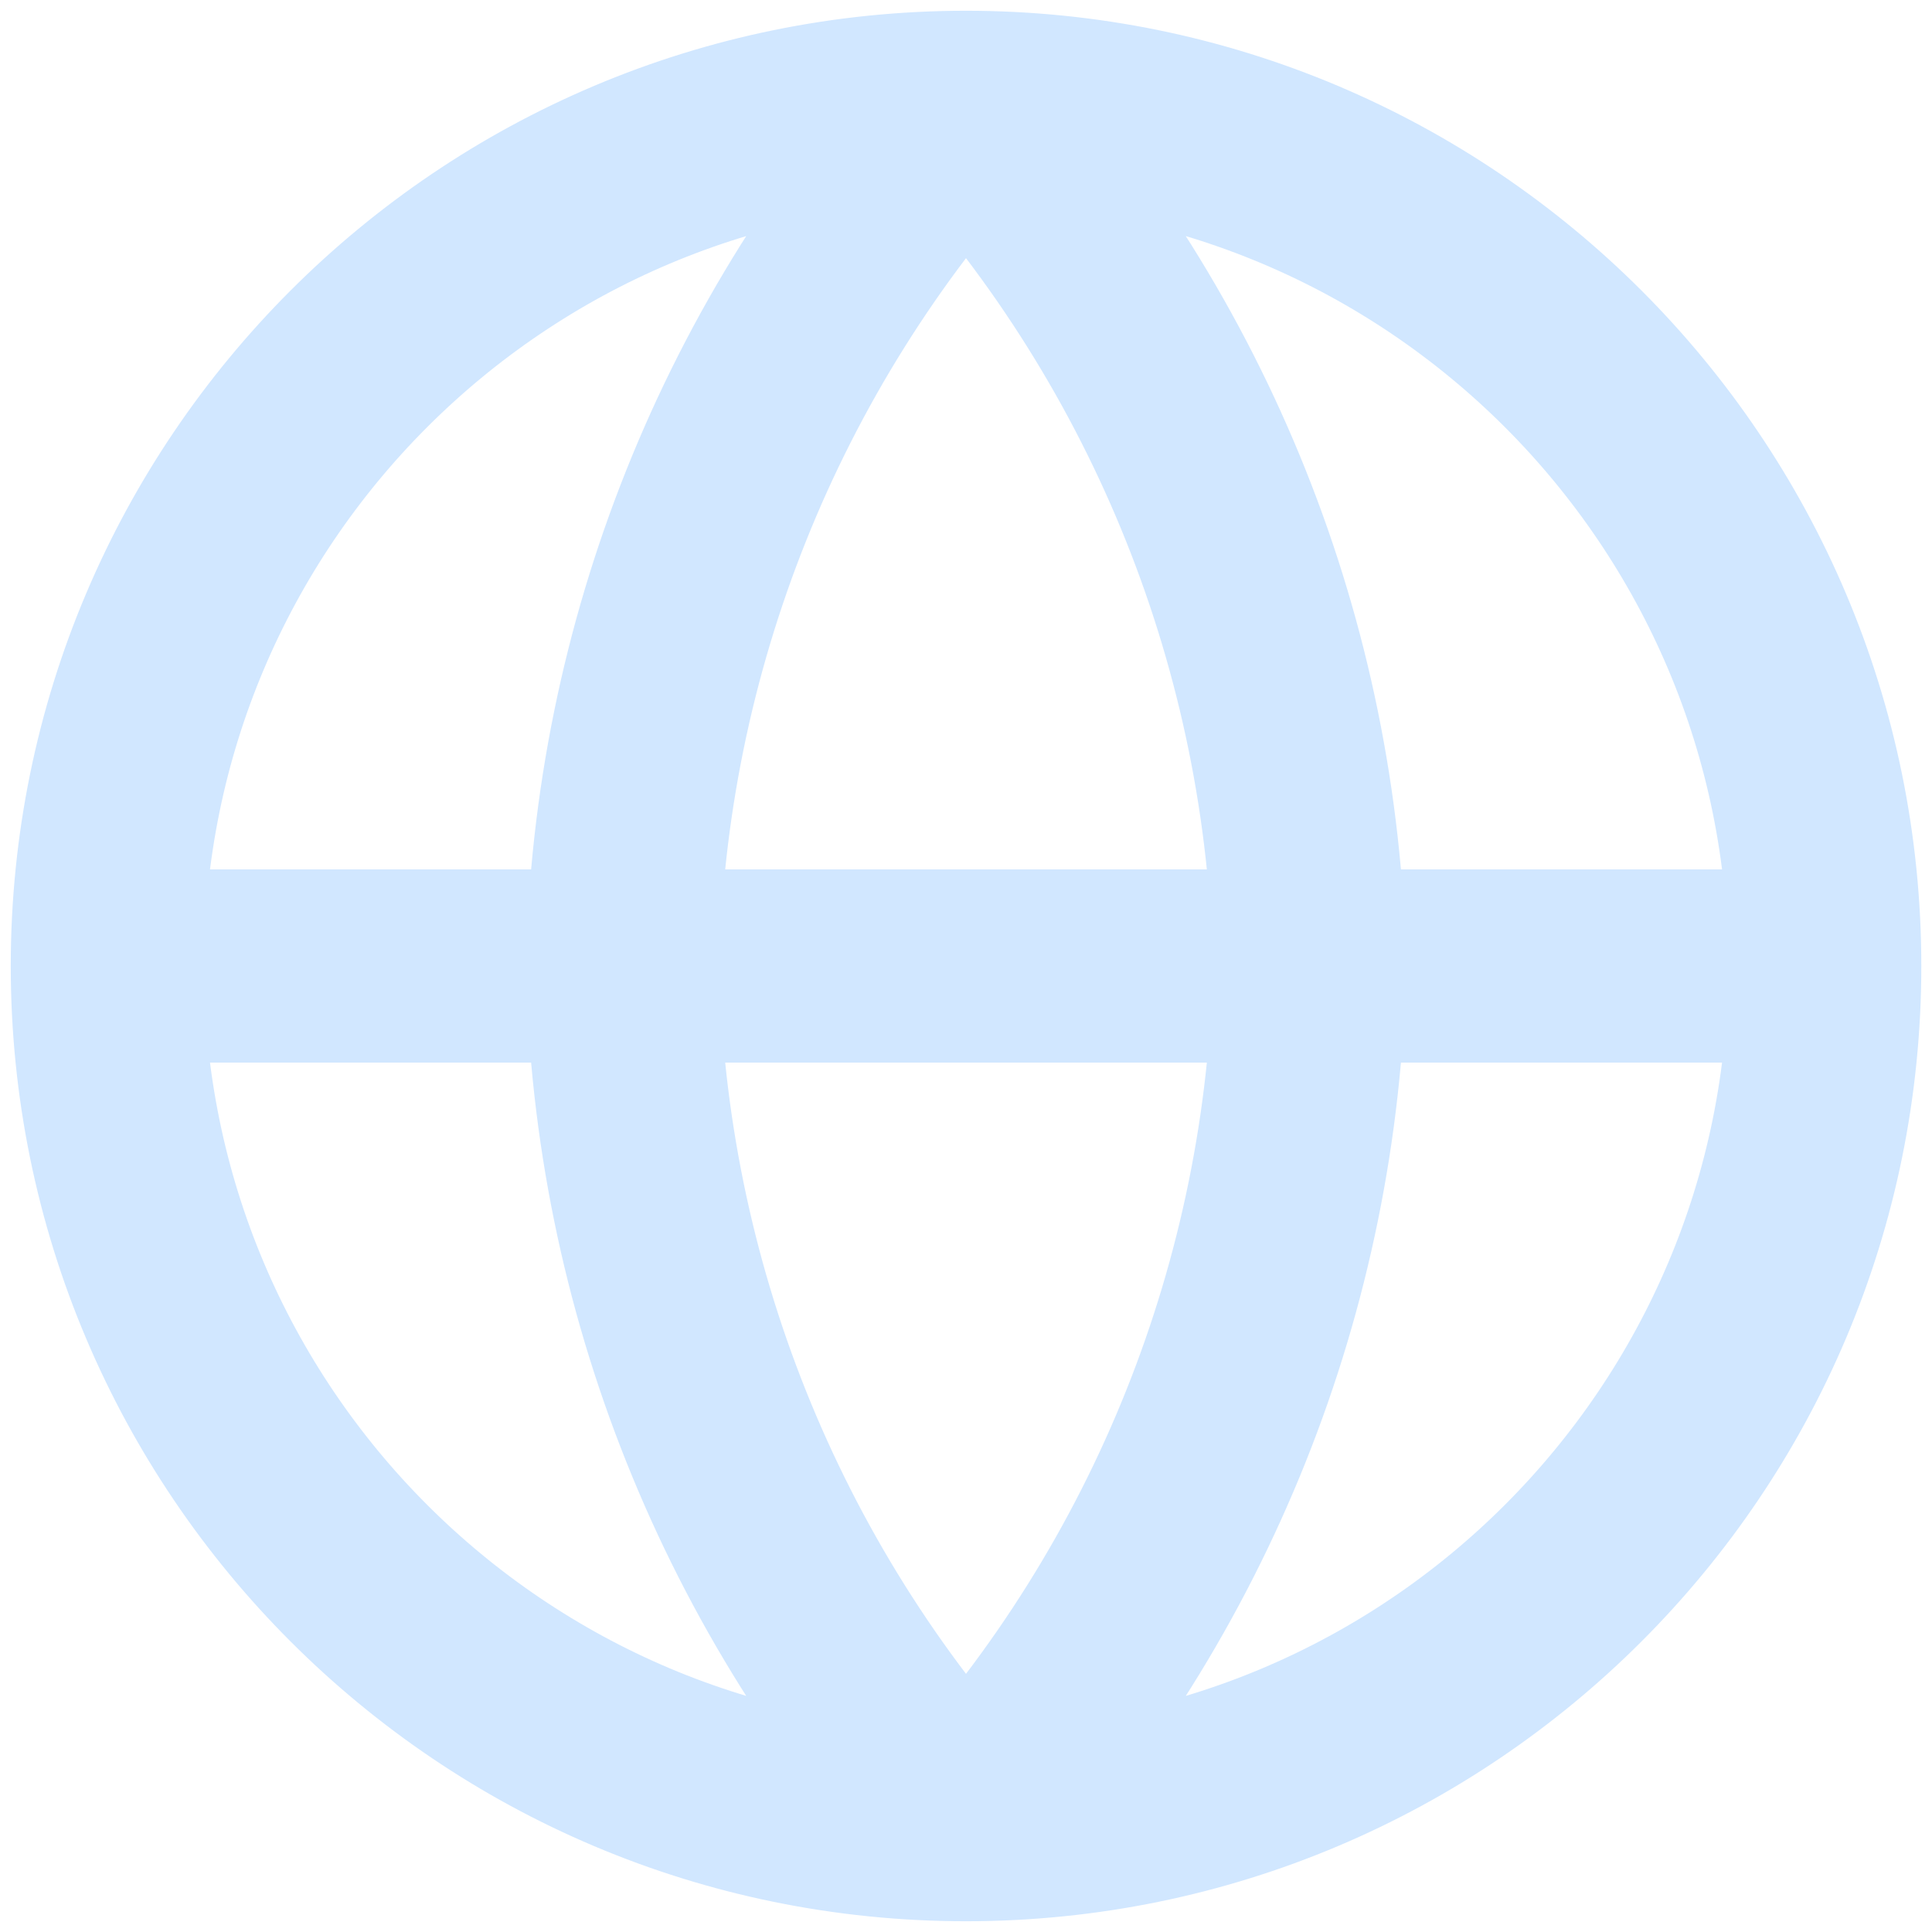 <svg width="30" height="30" viewBox="0 0 30 30" fill="none" xmlns="http://www.w3.org/2000/svg">
<path d="M28.334 15C28.334 22.364 22.364 28.333 15 28.333M28.334 15C28.334 7.636 22.364 1.667 15 1.667M28.334 15H1.667M15 28.333C7.637 28.333 1.667 22.364 1.667 15M15 28.333C18.335 24.682 20.231 19.944 20.334 15C20.231 10.056 18.335 5.318 15 1.667M15 28.333C11.665 24.682 9.77 19.944 9.667 15C9.77 10.056 11.665 5.318 15 1.667M1.667 15C1.667 7.636 7.637 1.667 15 1.667" stroke="#D1E7FF" stroke-width="3" stroke-linecap="round" stroke-linejoin="round"/>
</svg>

